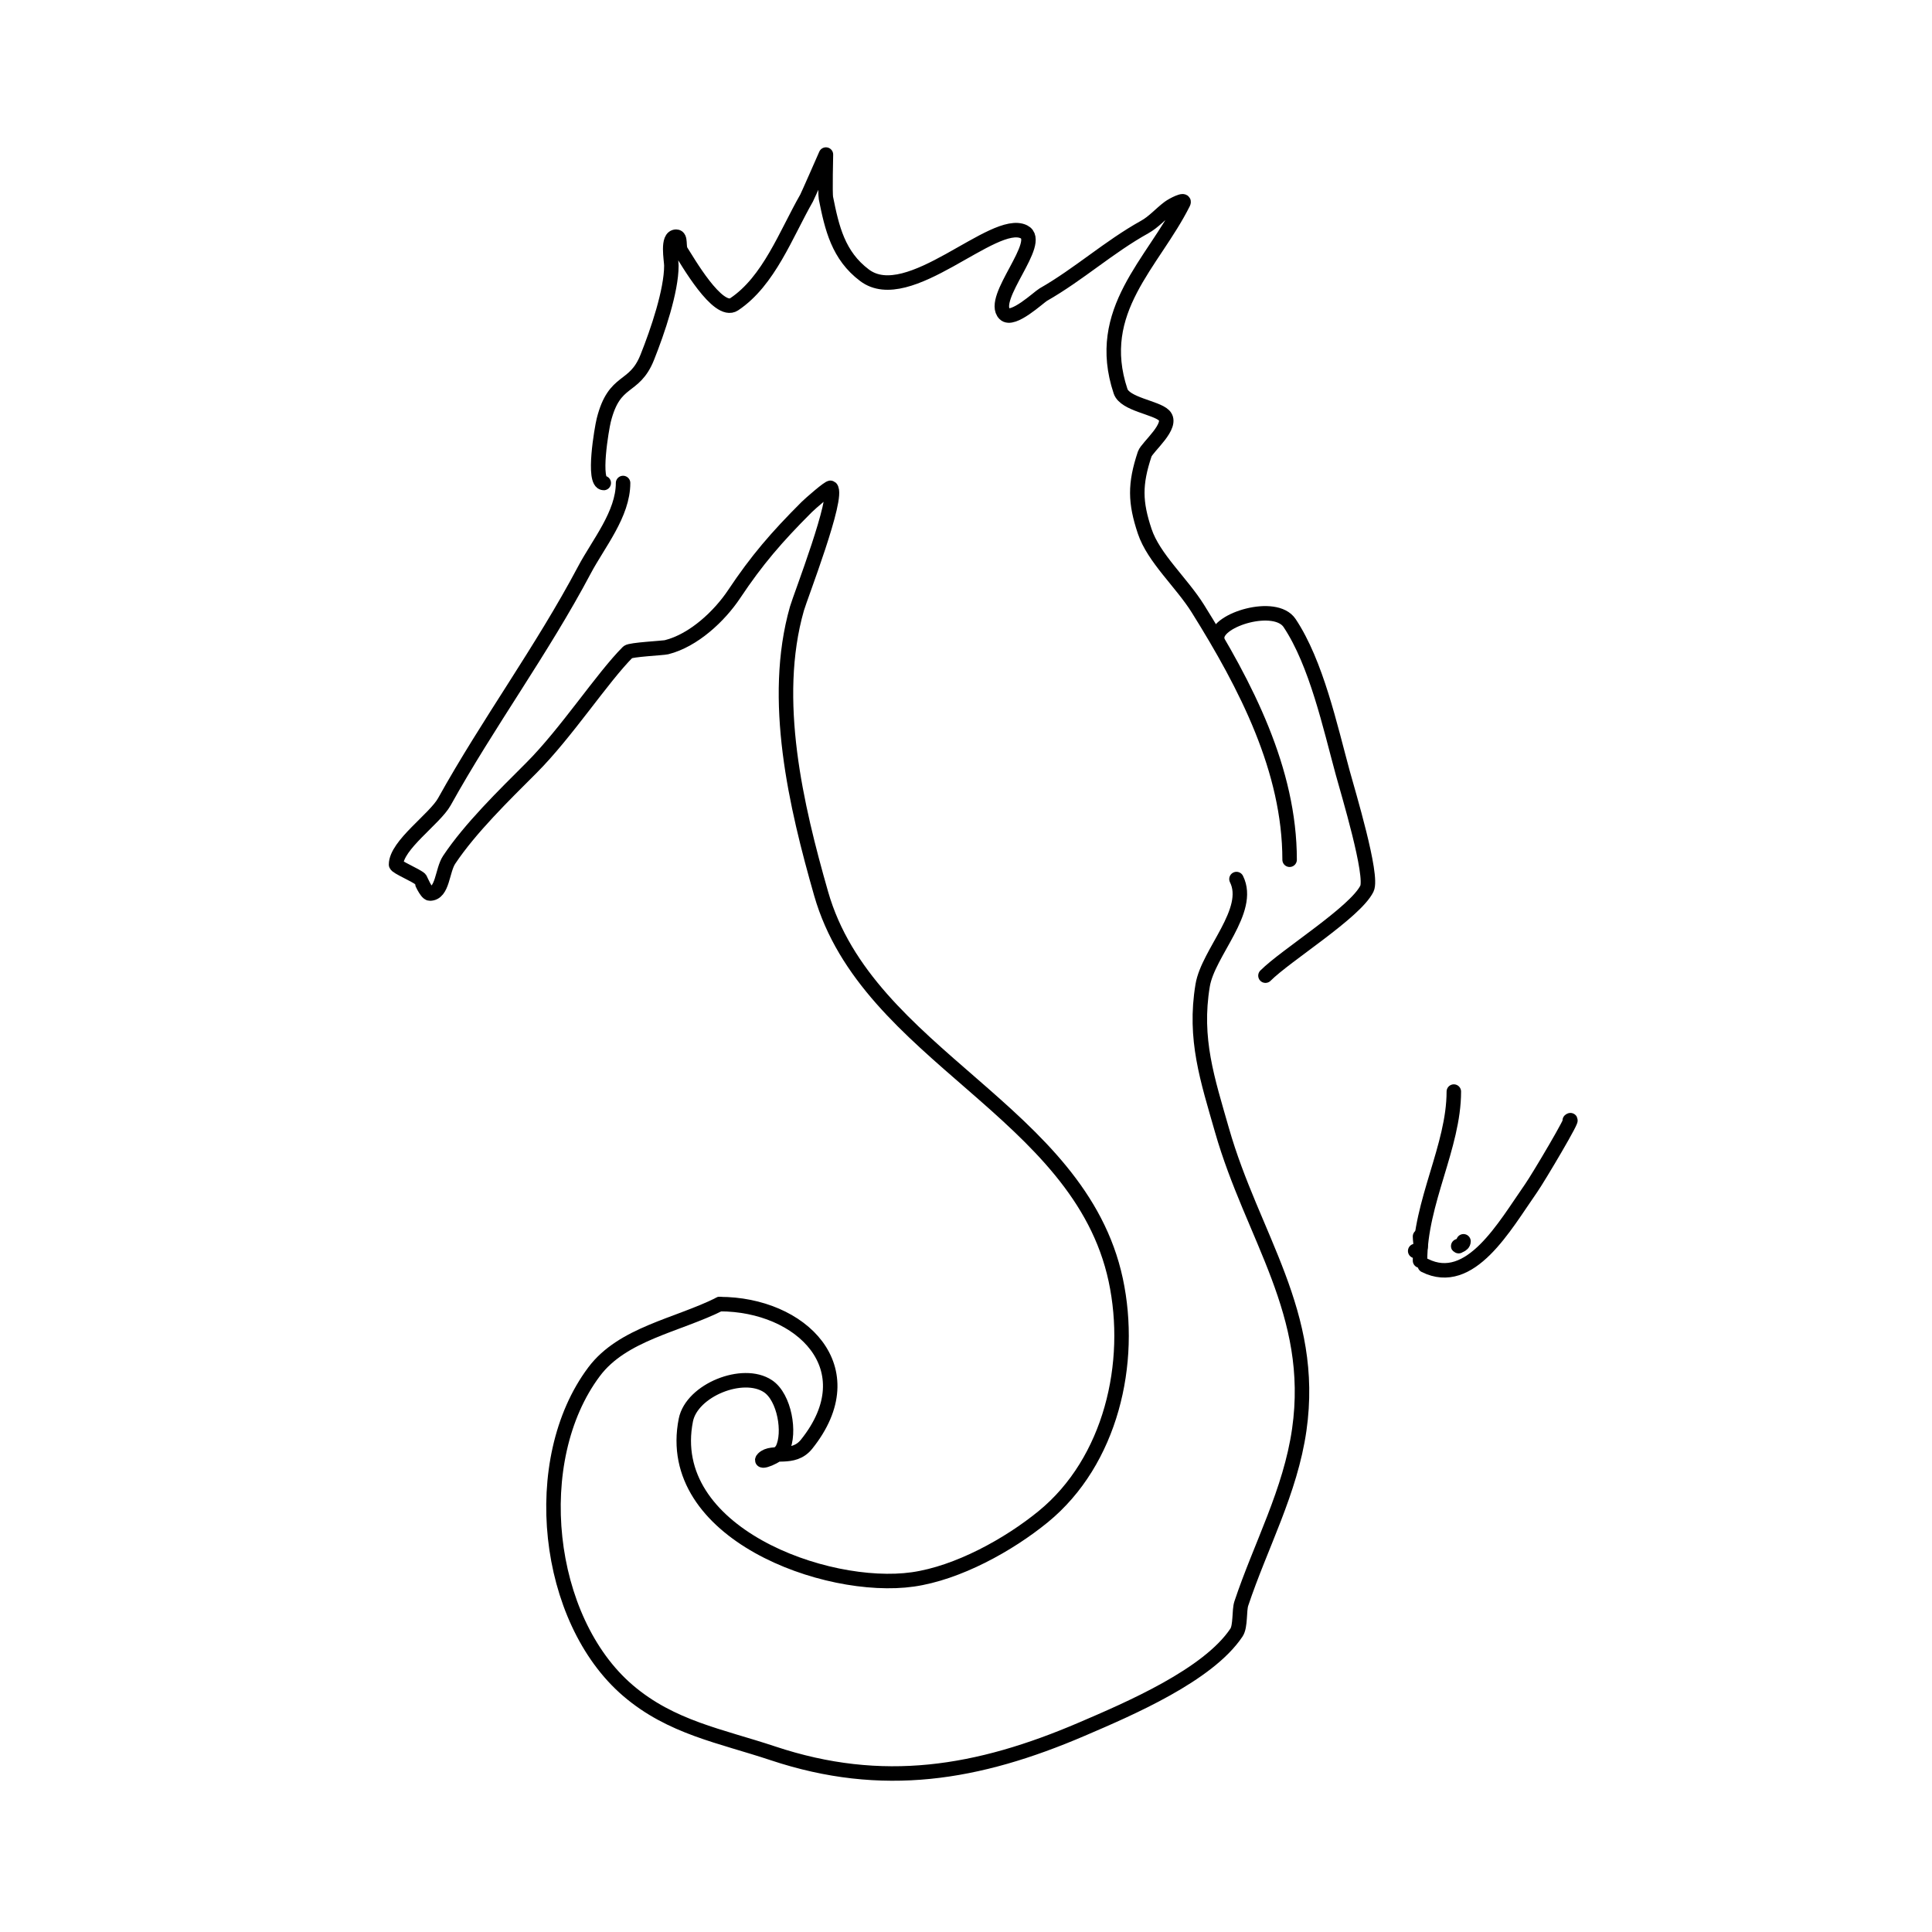 <svg viewBox='0 0 400 400' version='1.1' xmlns='http://www.w3.org/2000/svg' xmlns:xlink='http://www.w3.org/1999/xlink'><g fill='none' stroke='#000000' stroke-width='3' stroke-linecap='round' stroke-linejoin='round'><path d='M129,100c0,6.462 -5.112,12.545 -8,18c-8.781,16.587 -19.894,31.609 -29,48c-1.968,3.542 -10,8.992 -10,13c0,0.487 4.255,2.255 5,3c0.007,0.007 1.234,3 2,3c2.687,0 2.509,-4.764 4,-7c4.356,-6.534 11.32,-13.32 17,-19c7.264,-7.264 14.702,-18.702 20,-24c0.503,-0.503 7.285,-0.821 8,-1c5.602,-1.401 10.96,-6.44 14,-11c4.694,-7.042 8.761,-11.761 15,-18c0.725,-0.725 4.756,-4.244 5,-4c1.775,1.775 -6.305,22.568 -7,25c-5.39,18.864 -0.172,40.899 5,59c9.622,33.677 53.481,44.914 61,80c3.685,17.197 -0.997,37.543 -15,49c-7.171,5.867 -17.715,11.674 -27,13c-18.002,2.572 -51.658,-9.71 -47,-33c1.236,-6.181 11.831,-10.446 17,-7c3.451,2.3 4.661,9.679 3,13c-0.821,1.642 -5.111,3.111 -4,2c1.927,-1.927 6.186,0.518 9,-3c12.565,-15.706 -1.138,-29 -18,-29'/><path d='M149,270c-8.804,4.402 -20.094,6.125 -26,14c-13.73,18.307 -10.12,51.326 7,66c8.964,7.684 19.246,9.415 30,13c22.751,7.584 42.464,4.23 64,-5c9.892,-4.24 26.128,-11.192 32,-20c0.873,-1.31 0.527,-4.582 1,-6c4.003,-12.01 10.171,-23.197 12,-36c3.45,-24.149 -9.7,-39.949 -16,-62c-3.001,-10.505 -5.851,-18.891 -4,-30c1.132,-6.792 10.266,-15.468 7,-22'/><path d='M125,100c-2.387,0 -0.404,-11.385 0,-13c2.223,-8.89 6.276,-6.19 9,-13c2.169,-5.423 5,-13.783 5,-19c0,-1.162 -0.973,-6 1,-6c1.054,0 0.415,2.123 1,3c1.149,1.724 7.64,13.24 11,11c7.198,-4.799 10.707,-14.486 15,-22c0.252,-0.442 4,-9 4,-9c0,0 -0.195,8.024 0,9c1.239,6.193 2.542,11.906 8,16c9.117,6.838 26.738,-12.131 33,-9c4.179,2.09 -7.211,13.789 -4,17c1.669,1.669 7.091,-3.481 8,-4c7.428,-4.245 13.558,-9.865 21,-14c1.866,-1.037 3.292,-2.719 5,-4c0.843,-0.632 3.471,-1.943 3,-1c-6.261,12.522 -18.583,22.251 -13,39c0.9,2.701 7.371,3.371 9,5c2.082,2.082 -3.522,6.565 -4,8c-2.088,6.263 -2.002,9.993 0,16c1.842,5.526 7.643,10.629 11,16c9.985,15.976 19,33.442 19,52'/><path d='M252,132c0,-3.745 12.057,-7.414 15,-3c5.533,8.3 8.397,21.455 11,31c1.095,4.015 6.339,21.323 5,24c-2.468,4.936 -16.734,13.734 -21,18'/><path d='M301,226c0,11.372 -7,22.894 -7,35'/><path d='M295,262c9.416,4.708 16.496,-8.137 22,-16c1.507,-2.153 9.284,-15.284 8,-14'/><path d='M302,258c-0.464,0 1,-0.11 1,-1'/><path d='M293,259c1.671,0 1,-1.589 1,-3'/></g>
</svg>